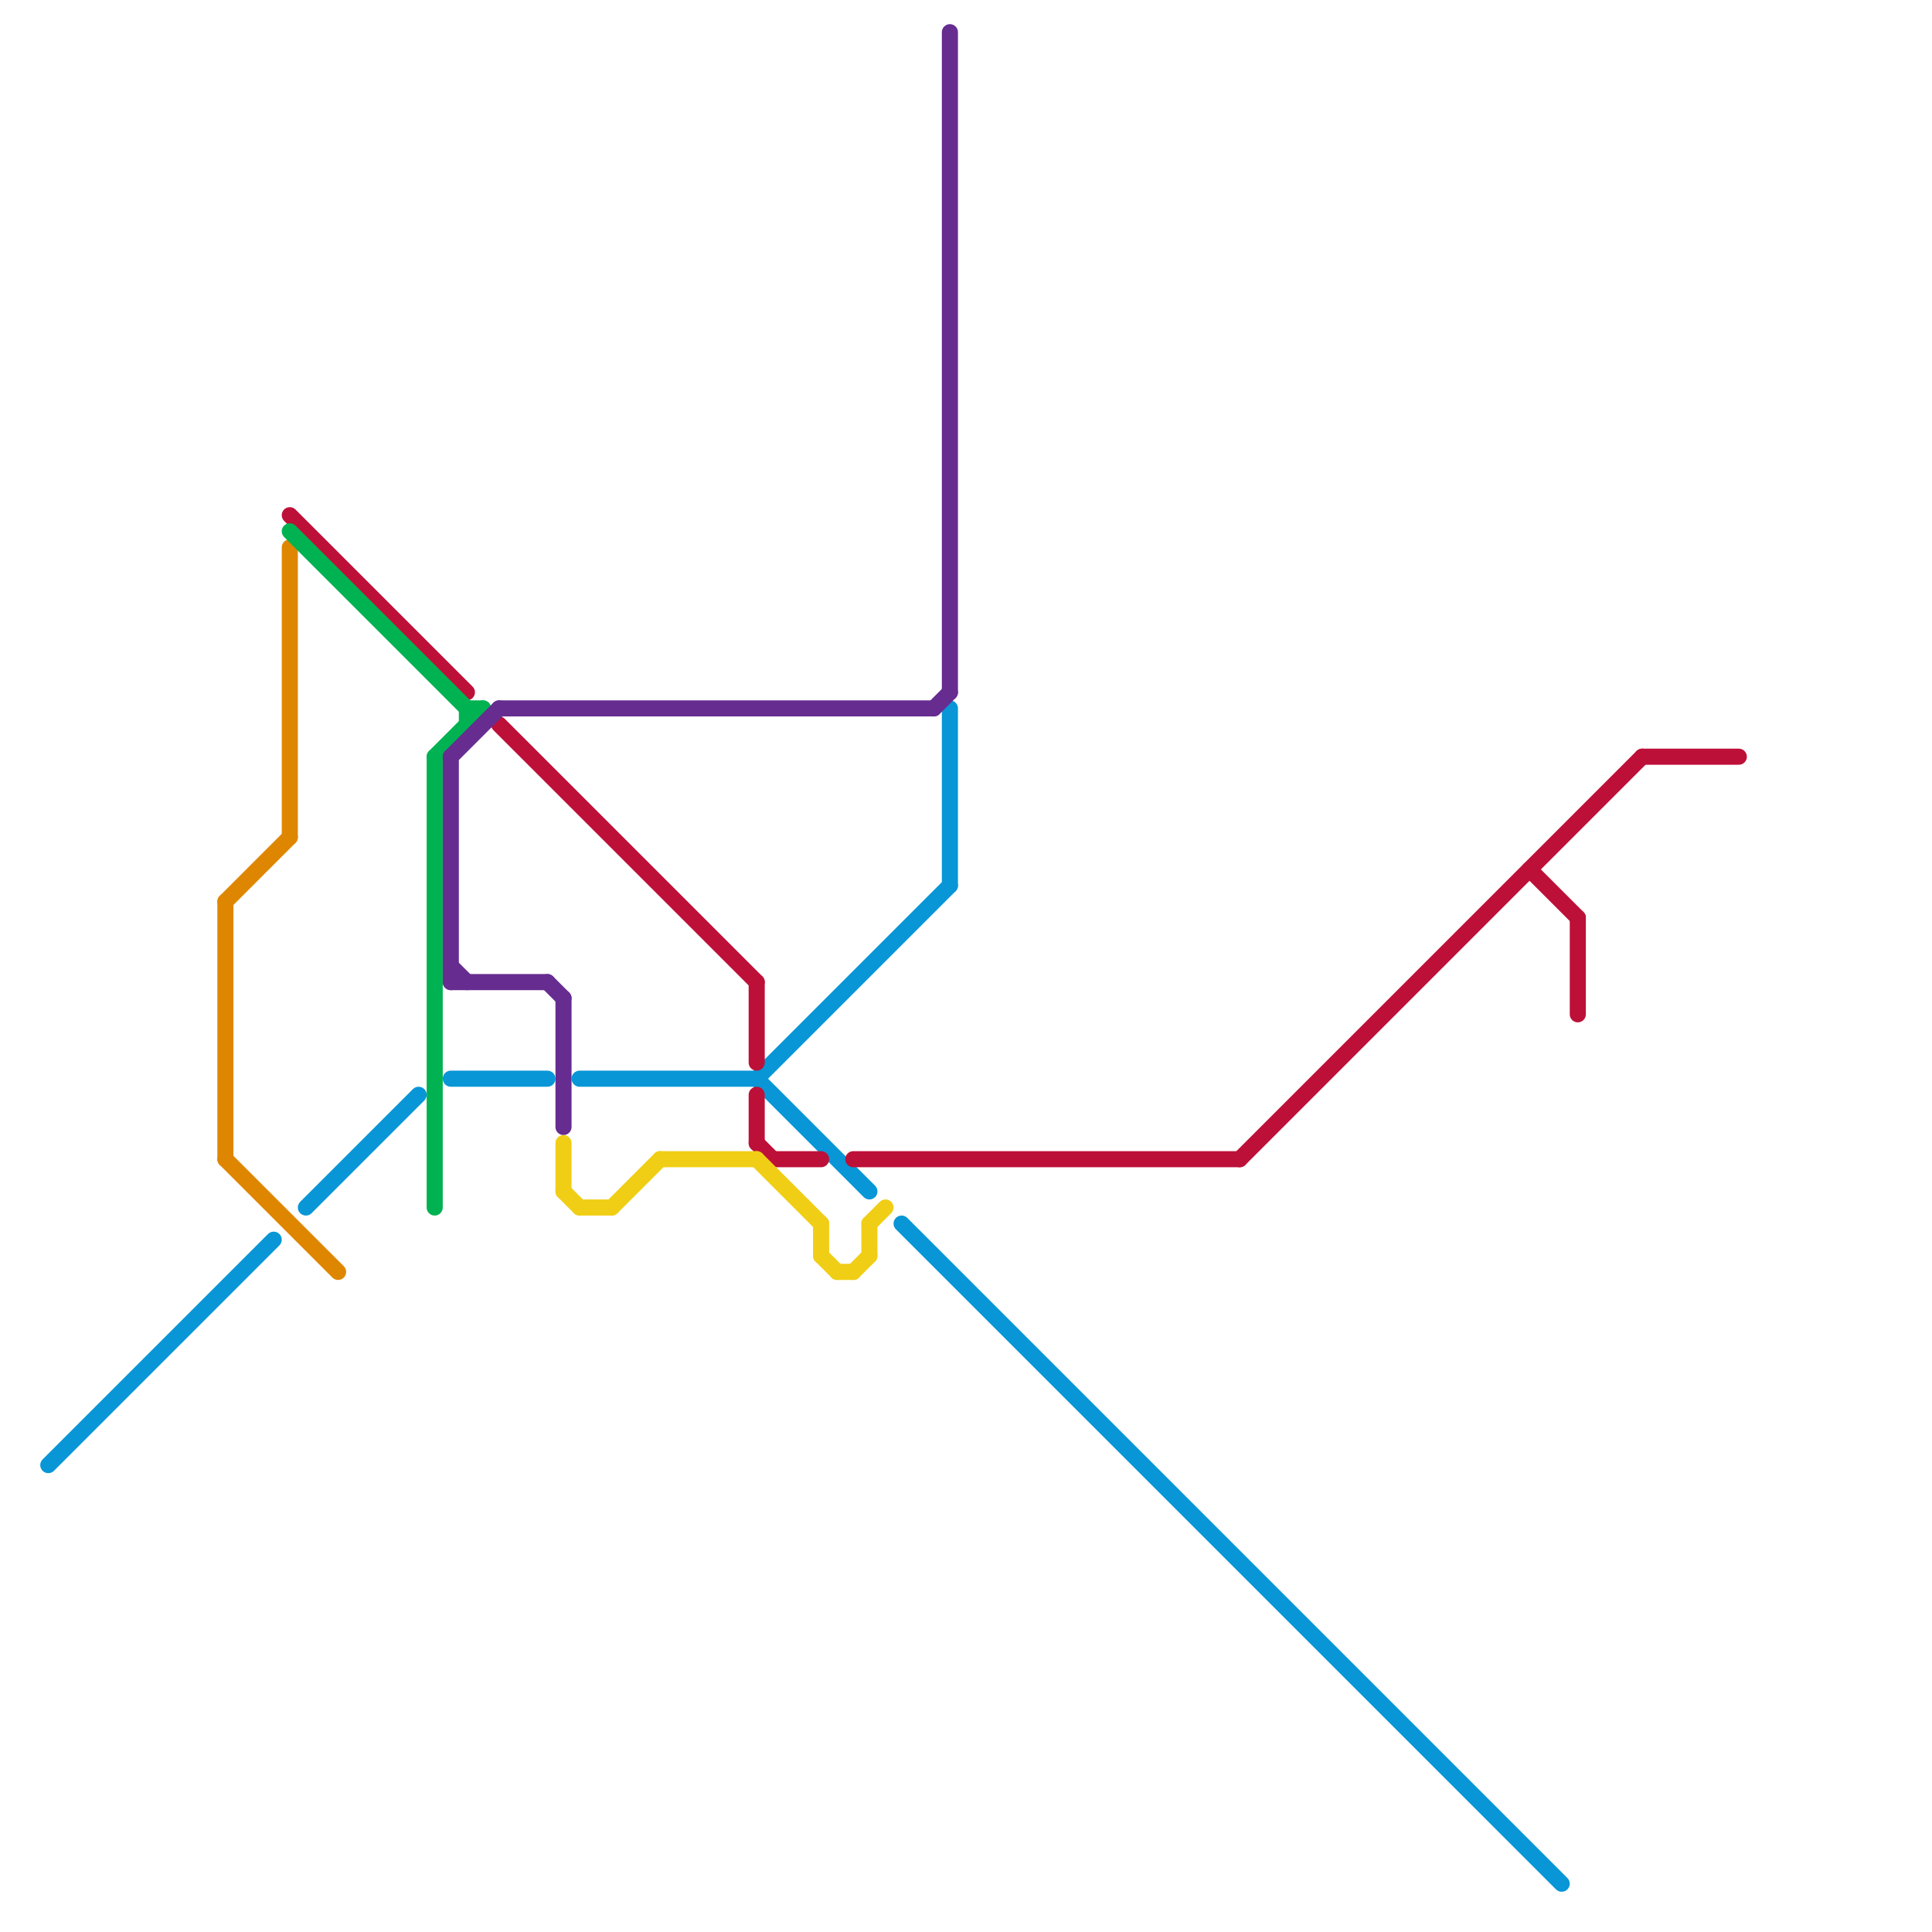 
<svg version="1.1" xmlns="http://www.w3.org/2000/svg" viewBox="0 0 120 120">
<style>text { font: 1px Helvetica; font-weight: 600; white-space: pre; dominant-baseline: central; } line { stroke-width: 1; fill: none; stroke-linecap: round; stroke-linejoin: round; } .c0 { stroke: #0896d7 } .c1 { stroke: #bd1038 } .c2 { stroke: #df8600 } .c3 { stroke: #00b251 } .c4 { stroke: #662c90 } .c5 { stroke: #f0ce15 }</style><defs><g id="wm-xf"><circle r="1.2" fill="#000"/><circle r="0.9" fill="#fff"/><circle r="0.6" fill="#000"/><circle r="0.3" fill="#fff"/></g><g id="wm"><circle r="0.6" fill="#000"/><circle r="0.3" fill="#fff"/></g></defs><line class="c0" x1="47" y1="67" x2="54" y2="74"/><line class="c0" x1="59" y1="44" x2="59" y2="55"/><line class="c0" x1="36" y1="67" x2="47" y2="67"/><line class="c0" x1="47" y1="67" x2="59" y2="55"/><line class="c0" x1="19" y1="75" x2="26" y2="68"/><line class="c0" x1="56" y1="76" x2="97" y2="117"/><line class="c0" x1="3" y1="91" x2="17" y2="77"/><line class="c0" x1="28" y1="67" x2="34" y2="67"/><line class="c1" x1="98" y1="57" x2="98" y2="63"/><line class="c1" x1="48" y1="72" x2="51" y2="72"/><line class="c1" x1="53" y1="72" x2="77" y2="72"/><line class="c1" x1="31" y1="45" x2="47" y2="61"/><line class="c1" x1="47" y1="71" x2="48" y2="72"/><line class="c1" x1="77" y1="72" x2="102" y2="47"/><line class="c1" x1="18" y1="32" x2="29" y2="43"/><line class="c1" x1="95" y1="54" x2="98" y2="57"/><line class="c1" x1="47" y1="68" x2="47" y2="71"/><line class="c1" x1="47" y1="61" x2="47" y2="66"/><line class="c1" x1="102" y1="47" x2="108" y2="47"/><line class="c2" x1="14" y1="56" x2="18" y2="52"/><line class="c2" x1="14" y1="72" x2="21" y2="79"/><line class="c2" x1="18" y1="34" x2="18" y2="52"/><line class="c2" x1="14" y1="56" x2="14" y2="72"/><line class="c3" x1="27" y1="47" x2="30" y2="44"/><line class="c3" x1="29" y1="44" x2="29" y2="45"/><line class="c3" x1="18" y1="33" x2="29" y2="44"/><line class="c3" x1="27" y1="47" x2="27" y2="75"/><line class="c3" x1="29" y1="44" x2="30" y2="44"/><line class="c4" x1="28" y1="61" x2="34" y2="61"/><line class="c4" x1="31" y1="44" x2="58" y2="44"/><line class="c4" x1="28" y1="60" x2="29" y2="61"/><line class="c4" x1="28" y1="47" x2="31" y2="44"/><line class="c4" x1="58" y1="44" x2="59" y2="43"/><line class="c4" x1="35" y1="62" x2="35" y2="70"/><line class="c4" x1="28" y1="47" x2="28" y2="61"/><line class="c4" x1="34" y1="61" x2="35" y2="62"/><line class="c4" x1="59" y1="2" x2="59" y2="43"/><line class="c5" x1="51" y1="76" x2="51" y2="78"/><line class="c5" x1="35" y1="74" x2="36" y2="75"/><line class="c5" x1="51" y1="78" x2="52" y2="79"/><line class="c5" x1="54" y1="76" x2="54" y2="78"/><line class="c5" x1="38" y1="75" x2="41" y2="72"/><line class="c5" x1="36" y1="75" x2="38" y2="75"/><line class="c5" x1="54" y1="76" x2="55" y2="75"/><line class="c5" x1="47" y1="72" x2="51" y2="76"/><line class="c5" x1="41" y1="72" x2="47" y2="72"/><line class="c5" x1="52" y1="79" x2="53" y2="79"/><line class="c5" x1="35" y1="71" x2="35" y2="74"/><line class="c5" x1="53" y1="79" x2="54" y2="78"/>
</svg>

